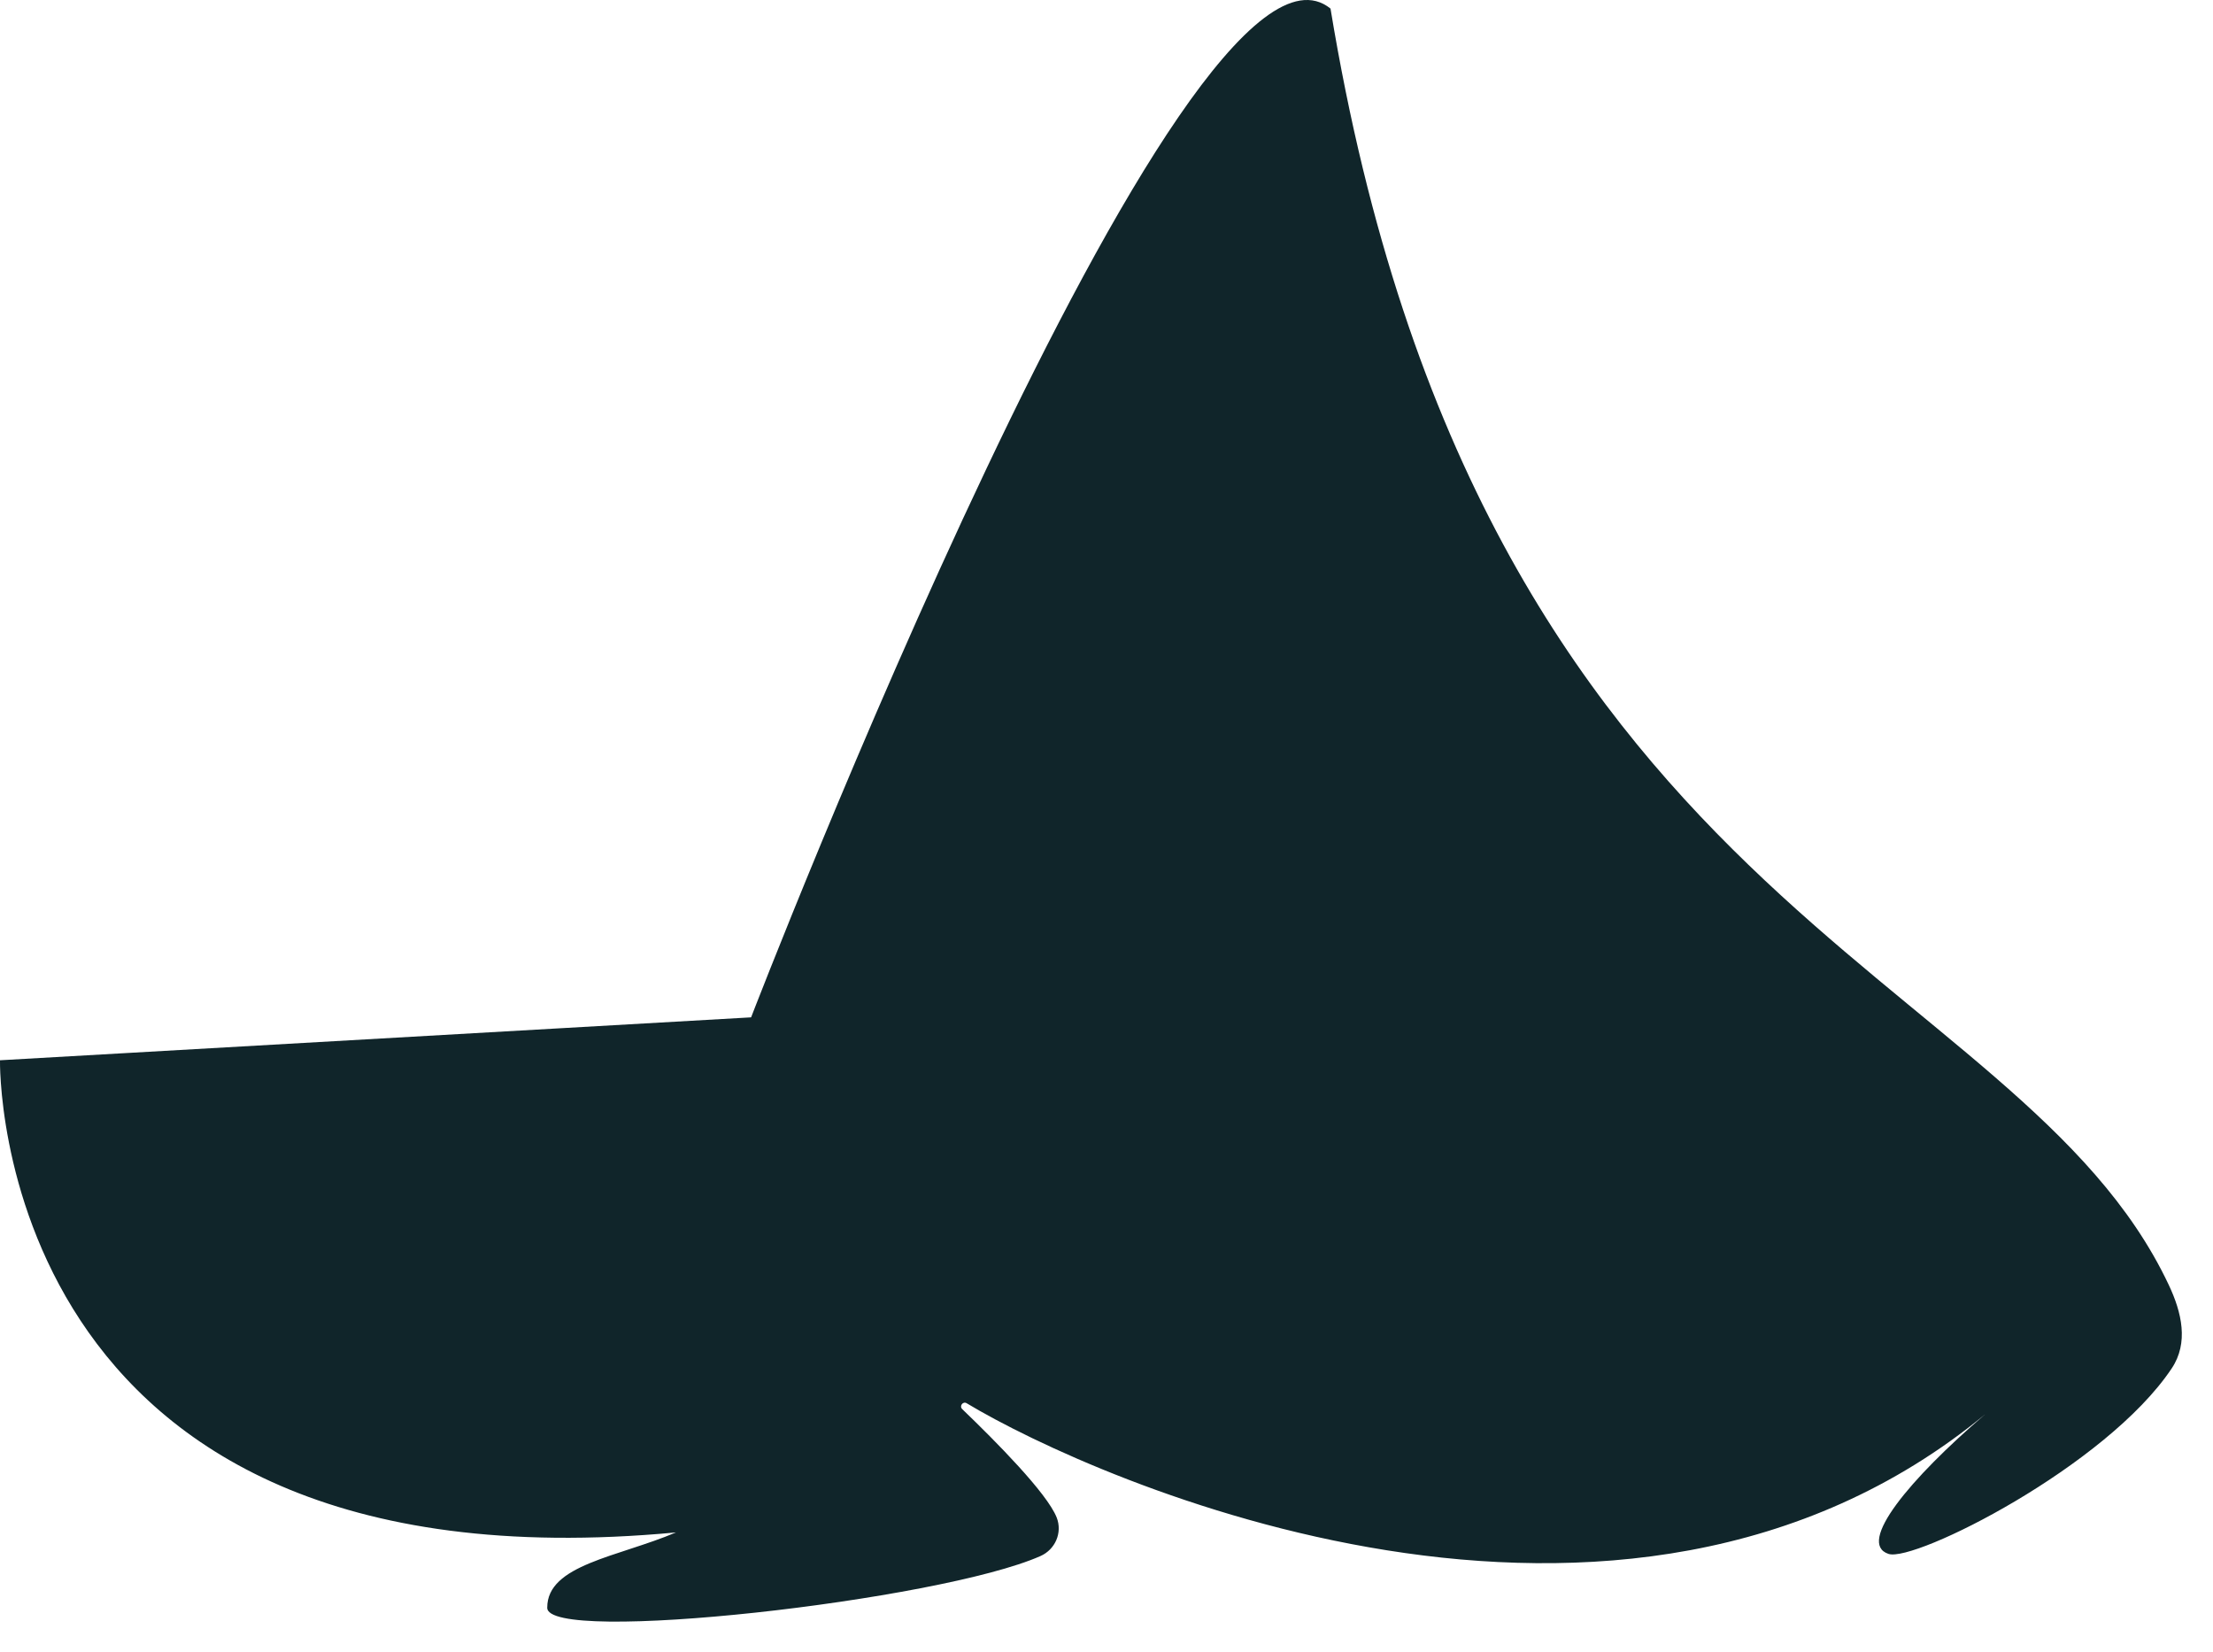 <?xml version="1.0" encoding="utf-8"?>
<svg xmlns="http://www.w3.org/2000/svg" fill="none" height="100%" overflow="visible" preserveAspectRatio="none" style="display: block;" viewBox="0 0 67 50" width="100%">
<path d="M0 32.096C0 32.096 -0.325 48.339 20.466 46.389C18.715 47.133 16.568 47.364 16.568 48.663C16.516 49.797 28.448 48.459 31.501 47.104C31.95 46.906 32.171 46.393 31.992 45.938C31.7 45.197 30.14 43.625 29.133 42.657C29.036 42.566 29.153 42.41 29.266 42.478C33.132 44.804 49.053 51.912 60.098 42.816C57.824 44.765 56.2 46.714 57.175 47.039C57.961 47.302 63.776 44.385 65.751 41.422C66.267 40.649 66.056 39.733 65.66 38.895C61.073 29.172 44.785 27.597 40.282 0.26C35.884 -3.297 22.74 30.797 22.74 30.797L0 32.096Z" fill="#10252A" id="Vector"/>
</svg>